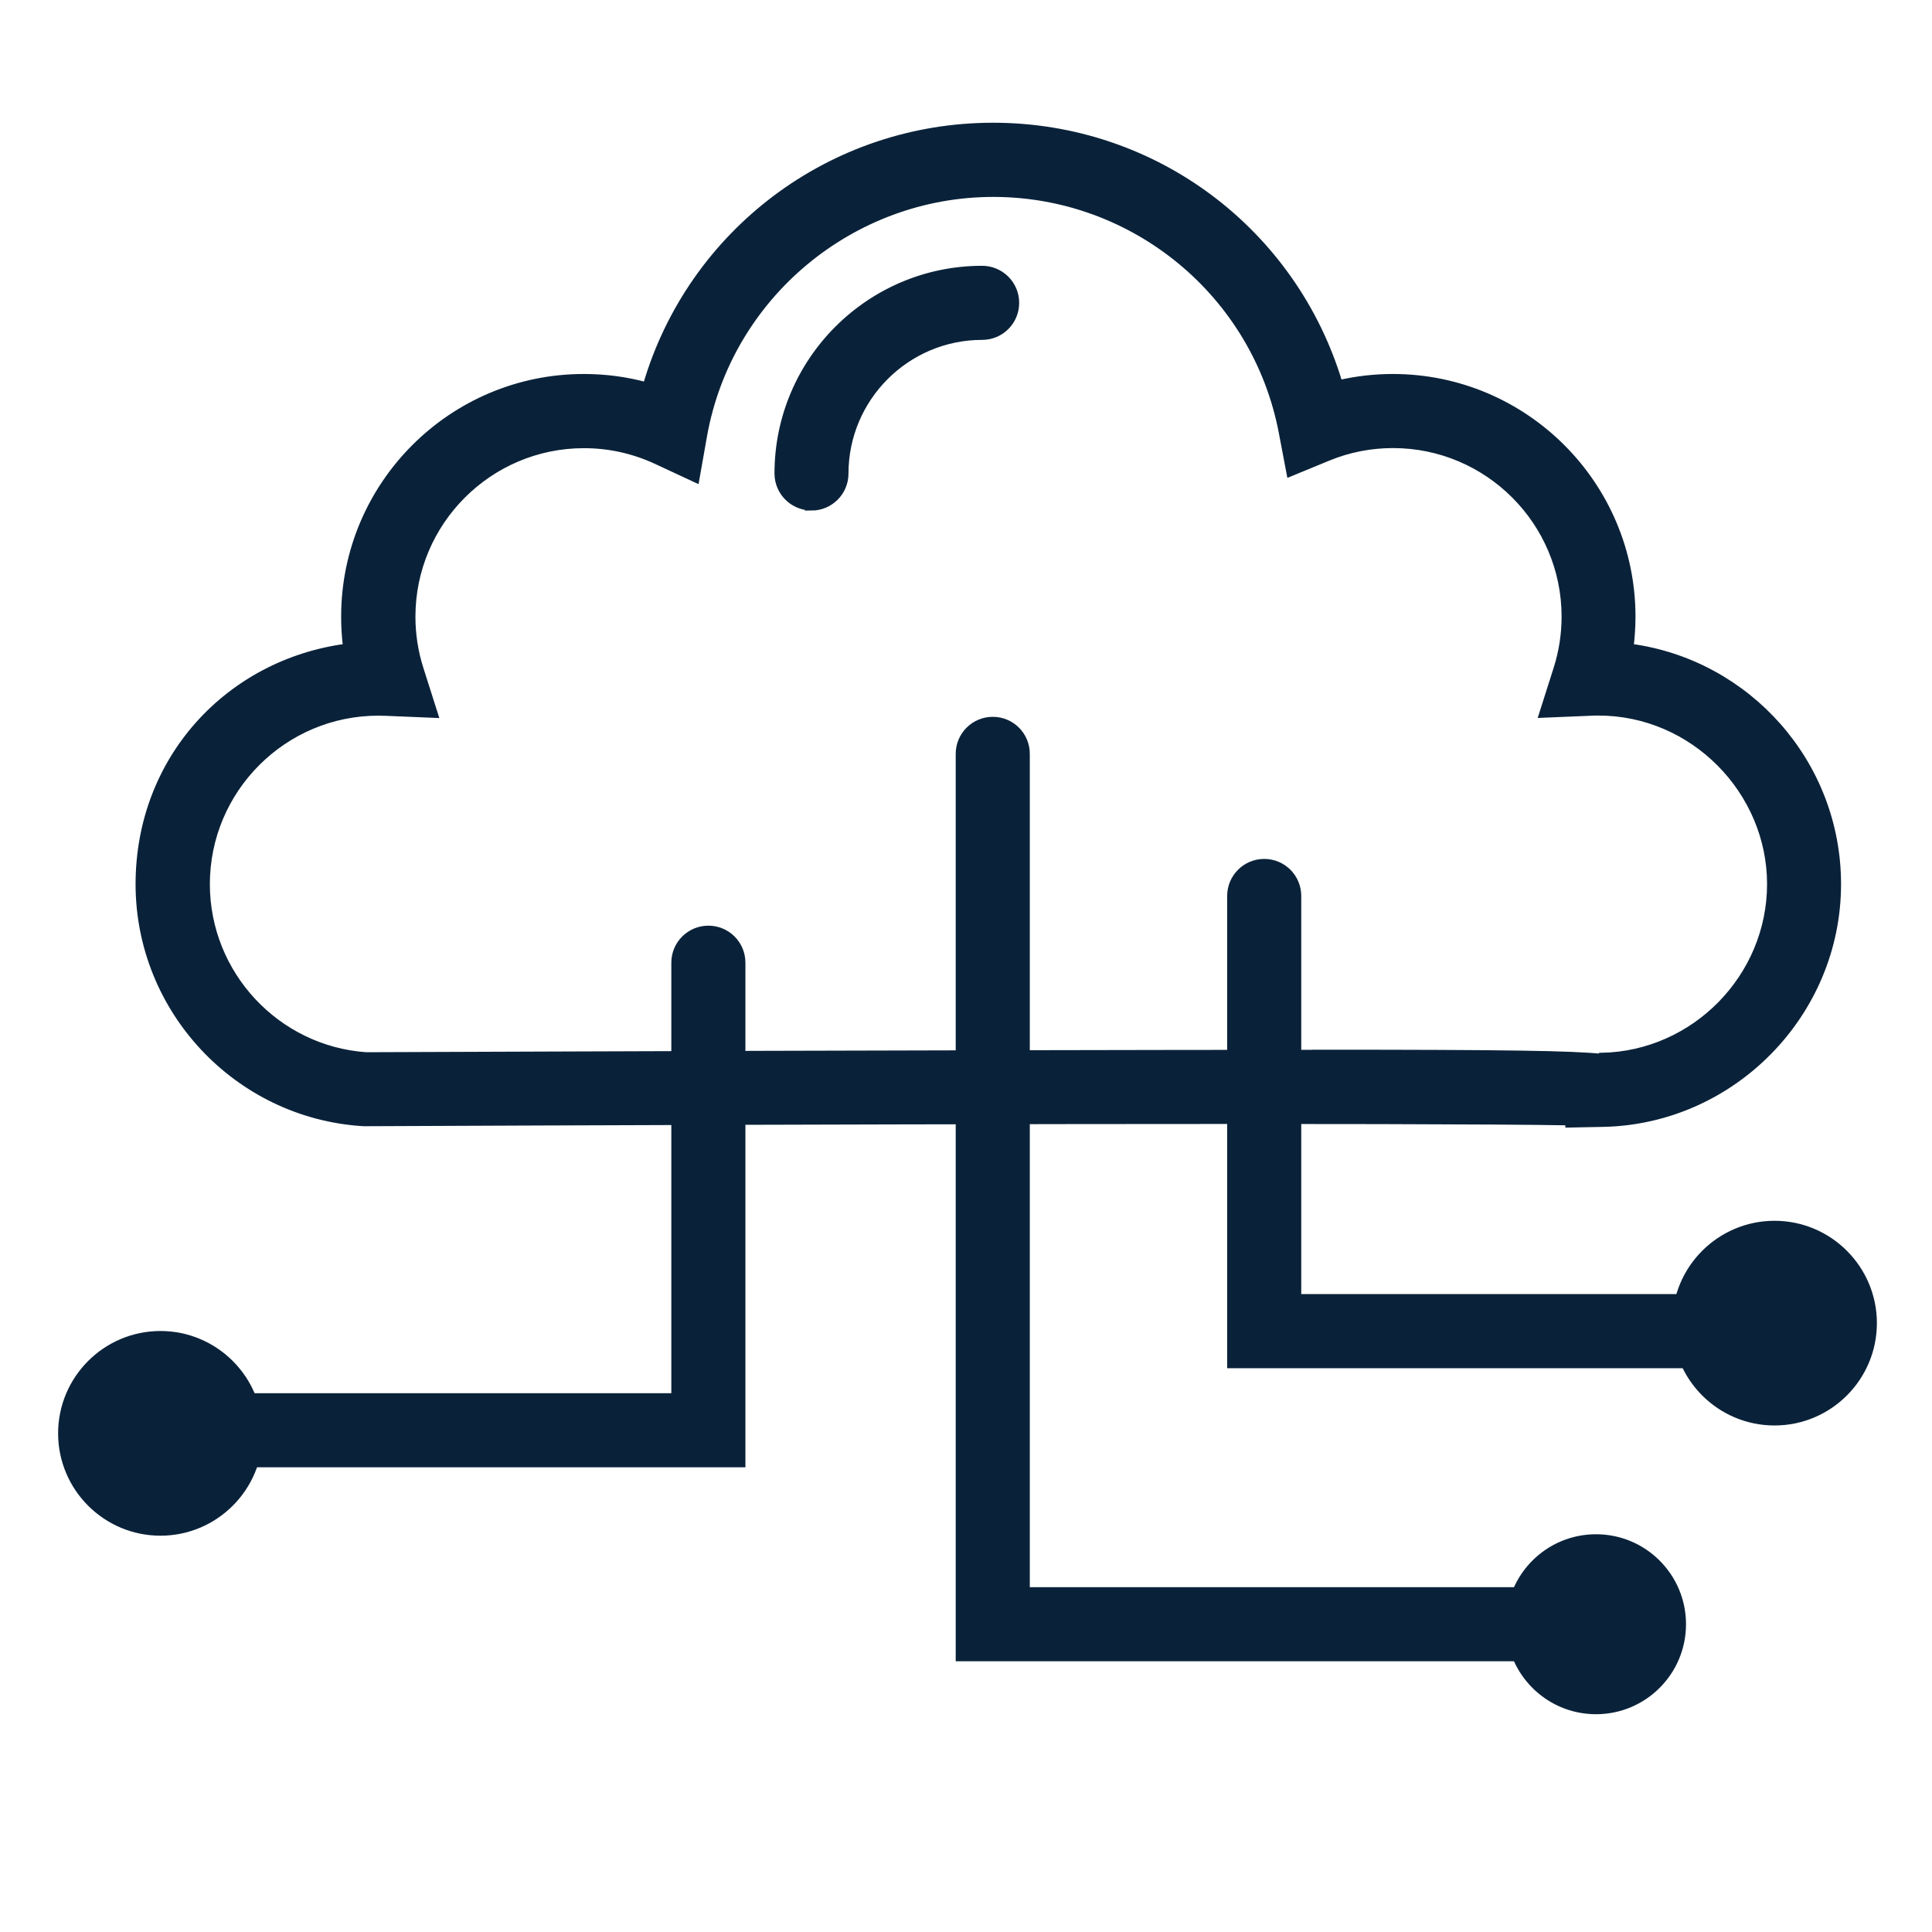 <?xml version="1.0" encoding="UTF-8"?><svg id="Layer_1" xmlns="http://www.w3.org/2000/svg" viewBox="0 0 200 200"><defs><style>.cls-1{fill:#0a2239;stroke:#0a2239;stroke-miterlimit:10;stroke-width:.59px;}</style></defs><path class="cls-1" d="M84.01,52.55c-1.95,0-3.54-1.58-3.54-3.54,0-11.69,9.51-21.2,21.2-21.2,1.95,0,3.54,1.58,3.54,3.54s-1.58,3.54-3.54,3.54c-7.79,0-14.13,6.34-14.13,14.13,0,1.95-1.58,3.54-3.54,3.54Z"/><path class="cls-1" d="M162.34,116.43v-.23c-14.94-.27-79.92-.11-124.34,.09-.08,0-.16,0-.24,0h-.08c-.07,0-.14,0-.21-.01-12.98-.87-23.14-11.73-23.14-24.75s9.36-22.96,21.47-24.59c-.13-1.03-.19-2.06-.19-3.11,0-13.68,11.13-24.82,24.82-24.82,2.2,0,4.35,.28,6.43,.84,4.63-15.78,19.14-26.85,35.94-26.85s31.16,10.99,35.87,26.63c1.8-.41,3.64-.62,5.52-.62,13.68,0,24.82,11.13,24.82,24.82,0,1.04-.07,2.08-.19,3.11,12.11,1.64,21.47,12.04,21.47,24.59,0,13.42-10.92,24.56-24.34,24.83l-3.61,.07Zm-25.34-7.47c18.62,0,25.79,.1,28.81,.43v-.11c9.6-.19,17.41-8.16,17.41-17.76s-7.96-17.74-17.74-17.74c-.29,0-.57,0-.85,.02l-5.04,.21,1.53-4.81c.55-1.74,.83-3.54,.83-5.37,0-9.78-7.96-17.74-17.74-17.74-2.32,0-4.58,.44-6.71,1.32l-4.01,1.65-.81-4.26c-2.71-14.32-15.27-24.71-29.86-24.71s-27.36,10.54-29.93,25.07l-.8,4.53-4.17-1.94c-2.35-1.09-4.87-1.65-7.47-1.65-9.78,0-17.74,7.96-17.74,17.74,0,1.83,.28,3.64,.83,5.37l1.53,4.81-5.05-.21c-.28-.01-.56-.02-.85-.02-9.78,0-17.74,7.96-17.74,17.74,0,9.28,7.22,17.03,16.45,17.69,2.23,0,32.93-.14,63.71-.2,14.97-.03,26.52-.05,35.43-.05Z"/><path class="cls-1" d="M76.87,151.6H20.25c-1.95,0-3.54-1.58-3.54-3.54s1.58-3.54,3.54-3.54h49.54v-44.86c0-1.95,1.58-3.54,3.54-3.54s3.54,1.58,3.54,3.54v51.93Z"/><path class="cls-1" d="M165.22,171.68H99.23V78.04c0-1.95,1.58-3.54,3.54-3.54s3.54,1.58,3.54,3.54v86.56h58.91c1.95,0,3.54,1.58,3.54,3.54s-1.58,3.54-3.54,3.54Z"/><path class="cls-1" d="M182.61,141.34h-55.28v-48.59c0-1.95,1.58-3.54,3.54-3.54s3.54,1.58,3.54,3.54v41.51h48.2c1.95,0,3.54,1.58,3.54,3.54s-1.58,3.54-3.54,3.54Z"/><g><circle class="cls-1" cx="16.61" cy="148.38" r="9.02"/><path class="cls-1" d="M16.61,158.68c-5.68,0-10.3-4.62-10.3-10.3s4.62-10.3,10.3-10.3,10.3,4.62,10.3,10.3-4.62,10.3-10.3,10.3Zm0-18.03c-4.26,0-7.73,3.47-7.73,7.73s3.47,7.73,7.73,7.73,7.73-3.47,7.73-7.73-3.47-7.73-7.73-7.73Z"/></g><g><circle class="cls-1" cx="183.7" cy="136.96" r="9.02"/><path class="cls-1" d="M183.7,147.27c-5.68,0-10.3-4.62-10.3-10.3s4.62-10.3,10.3-10.3,10.3,4.62,10.3,10.3-4.62,10.3-10.3,10.3Zm0-18.04c-4.26,0-7.73,3.47-7.73,7.73s3.47,7.73,7.73,7.73,7.73-3.47,7.73-7.73-3.47-7.73-7.73-7.73Z"/></g><circle class="cls-1" cx="165.22" cy="168.14" r="9.02"/></svg>